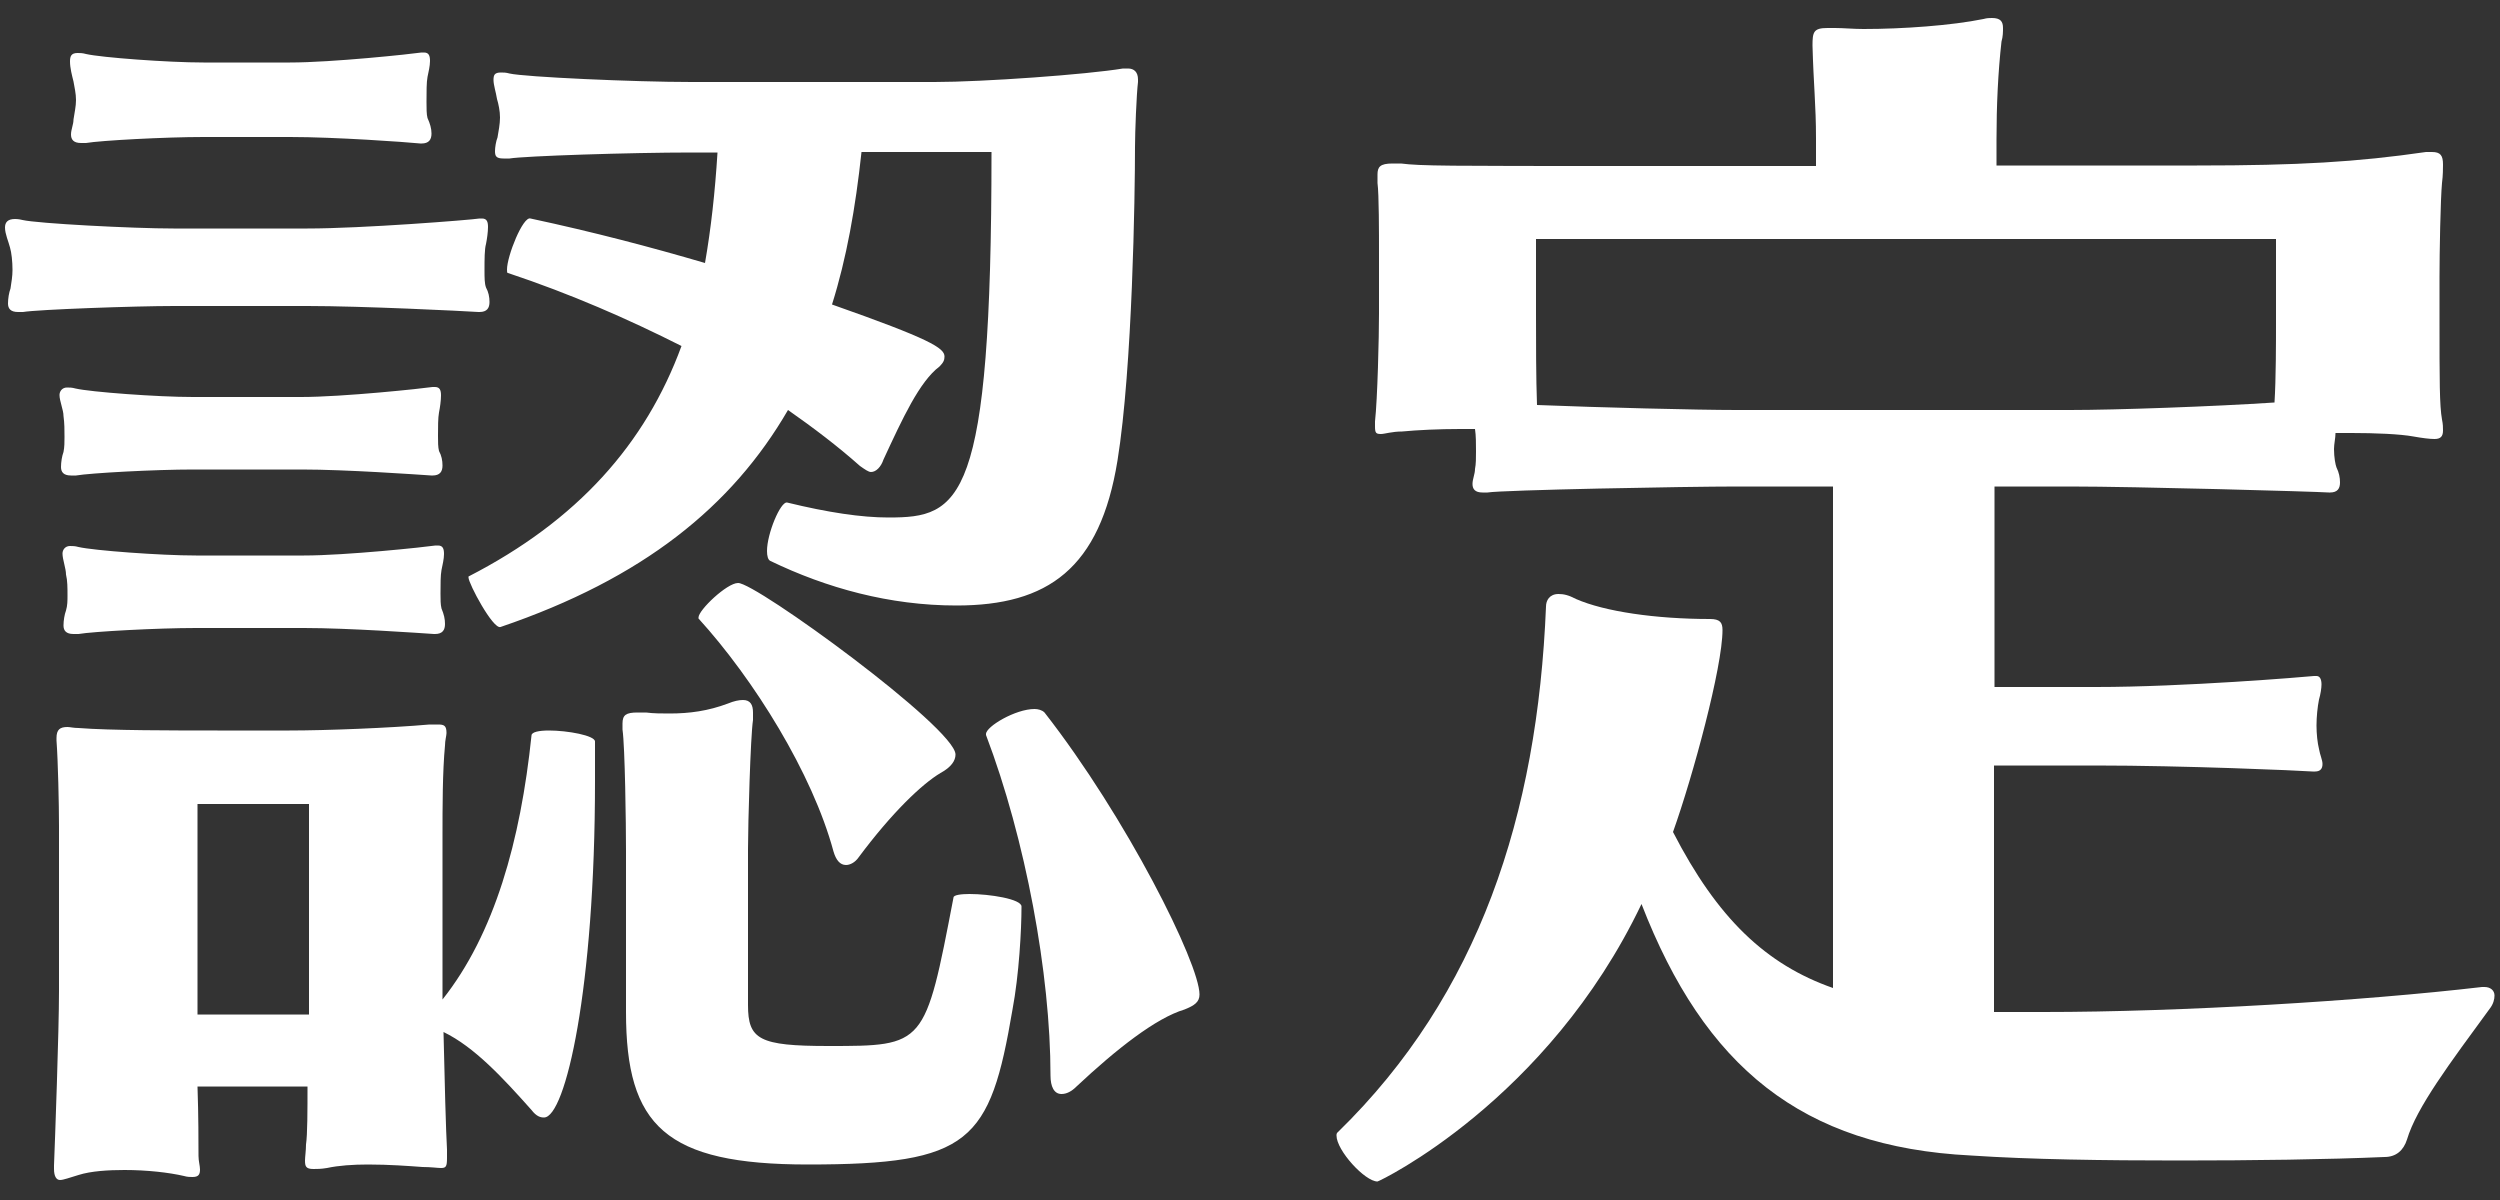<?xml version="1.0" encoding="utf-8"?>
<!-- Generator: Adobe Illustrator 24.0.1, SVG Export Plug-In . SVG Version: 6.00 Build 0)  -->
<svg version="1.0" id="レイヤー_1" xmlns="http://www.w3.org/2000/svg" xmlns:xlink="http://www.w3.org/1999/xlink" x="0px"
	 y="0px" width="50px" height="24px" viewBox="0 0 50 24" enable-background="new 0 0 50 24" xml:space="preserve">
<rect x="0" y="0" width="50" height="24" fill="#333333" stroke="none"/>
<g>
	<path fill="#FFFFFF" d="M9.79,6.04c0,0.12-0.05,0.2-0.2,0.2H9.57c-0.3-0.02-2.33-0.12-3.42-0.12H3.48c-0.77,0-2.73,0.07-3.02,0.12
		c-0.05,0-0.07,0-0.1,0c-0.15,0-0.2-0.07-0.2-0.17s0.02-0.22,0.05-0.3C0.23,5.64,0.25,5.52,0.25,5.4c0-0.17-0.02-0.35-0.05-0.45
		c-0.03-0.12-0.1-0.27-0.1-0.4c0-0.1,0.05-0.17,0.2-0.17c0.02,0,0.07,0,0.15,0.02c0.3,0.07,2.21,0.17,3.02,0.17h2.68
		c1.09,0,3.25-0.17,3.44-0.2c0.02,0,0.02,0,0.05,0c0.1,0,0.12,0.07,0.12,0.17S9.74,4.78,9.72,4.88C9.69,4.98,9.69,5.2,9.69,5.4
		c0,0.15,0,0.27,0.03,0.35C9.77,5.84,9.79,5.94,9.79,6.04z M11.9,15.63c0,4.14-0.59,6.72-1.02,6.72c-0.07,0-0.15-0.02-0.25-0.15
		c-0.57-0.64-1.14-1.26-1.76-1.56c0.02,0.92,0.05,2.03,0.07,2.35c0,0.07,0,0.12,0,0.17c0,0.17-0.02,0.2-0.12,0.2
		c-0.07,0-0.2-0.02-0.37-0.02c-0.27-0.02-0.67-0.05-1.09-0.05c-0.3,0-0.59,0.02-0.82,0.07c-0.12,0.02-0.2,0.02-0.27,0.02
		c-0.15,0-0.17-0.05-0.17-0.17c0-0.07,0.02-0.2,0.02-0.32c0.03-0.2,0.03-0.69,0.03-1.16H3.95c0.02,0.57,0.02,1.14,0.02,1.39
		c0,0.1,0.03,0.2,0.03,0.27c0,0.1-0.03,0.15-0.15,0.15c-0.05,0-0.1,0-0.17-0.02c-0.3-0.07-0.74-0.12-1.19-0.12
		c-0.32,0-0.67,0.02-0.92,0.1c-0.17,0.05-0.3,0.1-0.37,0.1c-0.07,0-0.12-0.07-0.12-0.22c0-0.02,0-0.05,0-0.07
		c0.02-0.5,0.1-2.7,0.1-3.49v-3.3c0-0.42-0.02-1.31-0.05-1.71c0-0.02,0-0.05,0-0.05c0-0.17,0.07-0.22,0.22-0.22
		c0.05,0,0.12,0.02,0.22,0.02c0.62,0.05,1.93,0.05,2.78,0.05h1.44c0.72,0,2.01-0.05,2.8-0.12c0.07,0,0.12,0,0.17,0
		c0.12,0,0.17,0.02,0.17,0.17c0,0.05-0.03,0.15-0.03,0.25c-0.05,0.52-0.05,1.24-0.05,1.81v3.27c1.04-1.31,1.56-3.17,1.78-5.28
		c0-0.07,0.15-0.1,0.35-0.1c0.37,0,0.92,0.1,0.92,0.22C11.9,15.09,11.9,15.36,11.9,15.63z M8.85,9.31c0,0.12-0.05,0.2-0.2,0.2H8.63
		c-0.3-0.02-1.71-0.12-2.6-0.12H3.87c-0.77,0-2.06,0.07-2.35,0.12c-0.05,0-0.07,0-0.1,0c-0.15,0-0.2-0.07-0.2-0.17
		s0.02-0.22,0.05-0.3c0.02-0.1,0.02-0.2,0.02-0.3c0-0.15,0-0.27-0.02-0.42c0-0.12-0.08-0.3-0.08-0.42c0-0.07,0.05-0.15,0.15-0.15
		c0.05,0,0.1,0,0.17,0.02c0.3,0.07,1.64,0.17,2.35,0.17h2.16c0.84,0,2.43-0.17,2.63-0.2c0.03,0,0.03,0,0.05,0
		c0.1,0,0.12,0.07,0.12,0.17S8.8,8.15,8.78,8.25c-0.02,0.1-0.02,0.3-0.02,0.47c0,0.12,0,0.22,0.02,0.3
		C8.83,9.11,8.85,9.21,8.85,9.31z M8.9,12.48c0,0.12-0.05,0.2-0.2,0.2H8.68c-0.3-0.02-1.71-0.12-2.6-0.12H3.92
		c-0.77,0-2.06,0.07-2.35,0.12c-0.05,0-0.07,0-0.1,0c-0.15,0-0.2-0.07-0.2-0.17s0.02-0.22,0.05-0.3c0.03-0.1,0.03-0.2,0.03-0.3
		c0-0.15,0-0.3-0.03-0.42c0-0.12-0.07-0.3-0.07-0.42c0-0.07,0.05-0.15,0.15-0.15c0.05,0,0.1,0,0.17,0.02
		c0.3,0.07,1.64,0.17,2.35,0.17h2.16c0.84,0,2.43-0.17,2.63-0.2c0.02,0,0.02,0,0.05,0c0.1,0,0.12,0.07,0.12,0.17
		s-0.03,0.22-0.05,0.32s-0.02,0.3-0.02,0.47c0,0.12,0,0.22,0.02,0.3C8.88,12.29,8.9,12.38,8.9,12.48z M8.63,2.67
		c0,0.12-0.05,0.2-0.2,0.2H8.41C8.11,2.84,6.7,2.74,5.8,2.74H4.07c-0.77,0-2.06,0.07-2.35,0.12c-0.05,0-0.07,0-0.1,0
		c-0.15,0-0.2-0.07-0.2-0.17s0.05-0.2,0.05-0.3C1.49,2.25,1.52,2.13,1.52,2S1.49,1.75,1.47,1.63c-0.03-0.12-0.07-0.27-0.07-0.4
		c0-0.1,0.02-0.17,0.15-0.17c0.05,0,0.1,0,0.17,0.02c0.3,0.07,1.64,0.17,2.35,0.17H5.8c0.84,0,2.43-0.17,2.63-0.2
		c0.02,0,0.02,0,0.05,0c0.1,0,0.12,0.07,0.12,0.17c0,0.1-0.03,0.22-0.05,0.32s-0.02,0.3-0.02,0.5c0,0.12,0,0.25,0.02,0.32
		C8.6,2.47,8.63,2.57,8.63,2.67z M6.18,16.08H3.95v4.21h2.23V16.08z M22.7,2.94c0,0.94-0.05,4.41-0.35,6.27
		c-0.35,2.16-1.39,2.9-3.22,2.9c-1.34,0-2.6-0.35-3.72-0.89c-0.05-0.02-0.07-0.1-0.07-0.2c0-0.35,0.27-0.99,0.4-0.97
		c0.82,0.2,1.49,0.3,2.03,0.3c1.44,0,2.06-0.27,2.06-7.31h-2.6c-0.12,1.12-0.3,2.13-0.59,3.05c1.96,0.69,2.25,0.87,2.25,1.04
		c0,0.07-0.02,0.12-0.1,0.2c-0.4,0.3-0.74,1.04-1.12,1.86c-0.05,0.15-0.15,0.25-0.25,0.25c-0.05,0-0.12-0.05-0.22-0.12
		c-0.45-0.4-0.94-0.77-1.44-1.12c-1.12,1.93-2.9,3.37-5.75,4.34c-0.15,0.05-0.64-0.87-0.64-0.99c0-0.02,0-0.02,0-0.02
		c2.18-1.12,3.54-2.65,4.26-4.61c-1.07-0.54-2.21-1.04-3.47-1.46c-0.02,0-0.02-0.02-0.02-0.07c0-0.27,0.32-1.07,0.47-1.02
		c1.26,0.27,2.4,0.57,3.49,0.89c0.12-0.69,0.2-1.41,0.25-2.21h-0.52c-1.21,0-3.35,0.07-3.64,0.12c-0.05,0-0.07,0-0.12,0
		c-0.15,0-0.17-0.05-0.17-0.15c0-0.07,0.02-0.2,0.05-0.27c0.02-0.12,0.05-0.27,0.05-0.4S9.97,2.08,9.94,1.98
		C9.92,1.85,9.87,1.7,9.87,1.6s0.02-0.15,0.15-0.15c0.05,0,0.1,0,0.17,0.02c0.3,0.07,2.5,0.17,3.64,0.17h4.86
		c0.97,0,3.05-0.15,3.77-0.27c0.03,0,0.07,0,0.1,0c0.12,0,0.2,0.07,0.2,0.22c0,0,0,0.02,0,0.05C22.73,1.88,22.7,2.65,22.7,2.94z
		 M20.25,20.19c-0.45,2.65-0.84,3.1-4.09,3.1c-2.85,0-3.64-0.77-3.64-3.05v-3.22c0-0.54-0.02-2.08-0.07-2.43c0-0.05,0-0.07,0-0.12
		c0-0.17,0.07-0.22,0.3-0.22c0.05,0,0.1,0,0.17,0c0.15,0.02,0.32,0.02,0.47,0.02c0.4,0,0.77-0.05,1.17-0.2
		c0.12-0.05,0.22-0.07,0.3-0.07c0.15,0,0.2,0.1,0.2,0.25c0,0.05,0,0.1,0,0.15c-0.05,0.32-0.1,2.08-0.1,2.58v3.12
		c0,0.69,0.22,0.82,1.61,0.82c1.93,0,1.93,0,2.5-2.97c0-0.05,0.15-0.07,0.32-0.07c0.4,0,1.04,0.1,1.04,0.25
		C20.43,18.6,20.38,19.5,20.25,20.19z M19.11,15.09c0,0.12-0.08,0.25-0.3,0.37c-0.37,0.22-0.97,0.79-1.64,1.69
		c-0.07,0.1-0.17,0.15-0.25,0.15c-0.12,0-0.2-0.1-0.25-0.27c-0.42-1.56-1.59-3.44-2.7-4.66v-0.02c0-0.15,0.57-0.69,0.79-0.69
		C15.1,11.64,19.11,14.56,19.11,15.09z M23.99,19.89c0,0.15-0.1,0.22-0.3,0.3c-0.57,0.17-1.36,0.79-2.16,1.54
		c-0.1,0.1-0.2,0.15-0.3,0.15c-0.15,0-0.22-0.15-0.22-0.37c0-2.03-0.5-4.73-1.29-6.81v-0.02c0-0.15,0.59-0.5,0.97-0.5
		c0.07,0,0.15,0.02,0.2,0.07C22.53,16.35,23.99,19.27,23.99,19.89z"/>
	<path fill="#FFFFFF" d="M48.14,22.79c-0.07,0.22-0.22,0.35-0.45,0.35c-1.14,0.05-2.63,0.07-4.11,0.07c-1.49,0-2.97-0.02-4.16-0.1
		c-3.39-0.17-5.33-1.78-6.59-5.03c-1.88,3.94-5.25,5.55-5.28,5.55c-0.25,0-0.82-0.62-0.82-0.92c0-0.02,0-0.05,0.03-0.07
		c2.82-2.75,3.99-6.34,4.16-10.51c0-0.12,0.07-0.25,0.25-0.25c0.1,0,0.2,0.02,0.35,0.1c0.57,0.25,1.59,0.4,2.68,0.4
		c0.2,0,0.25,0.07,0.25,0.22c0,0.74-0.59,2.92-0.99,4.04c0.89,1.73,1.86,2.65,3.2,3.12V9.73h-1.91c-1.04,0-4.71,0.07-5,0.12
		c-0.05,0-0.07,0-0.1,0c-0.15,0-0.2-0.07-0.2-0.17s0.05-0.2,0.05-0.3c0.02-0.1,0.02-0.22,0.02-0.35c0-0.15,0-0.32-0.02-0.45
		c-0.1,0-0.2,0-0.3,0c-0.42,0-0.84,0.02-1.16,0.05c-0.2,0-0.35,0.05-0.42,0.05c-0.1,0-0.12-0.02-0.12-0.15c0-0.02,0-0.05,0-0.1
		c0.05-0.45,0.08-1.69,0.08-2.16V5.07c0-0.4,0-1.19-0.03-1.41c0-0.07,0-0.12,0-0.17c0-0.15,0.05-0.22,0.3-0.22c0.05,0,0.1,0,0.17,0
		c0.4,0.05,0.89,0.05,4.51,0.05h3.79V2.77c0-0.67-0.05-1.09-0.07-1.86c0-0.27,0.02-0.35,0.3-0.35c0.05,0,0.1,0,0.15,0
		c0.17,0,0.37,0.02,0.57,0.02c0.79,0,1.76-0.07,2.4-0.2c0.07-0.02,0.12-0.02,0.17-0.02c0.17,0,0.22,0.07,0.22,0.2
		c0,0.07,0,0.17-0.03,0.27c-0.07,0.62-0.1,1.29-0.1,1.96v0.52h4.01c2.03,0,3.2-0.07,4.58-0.27c0.05,0,0.07,0,0.12,0
		c0.17,0,0.22,0.07,0.22,0.25c0,0.07,0,0.22-0.02,0.37c-0.03,0.32-0.05,1.39-0.05,1.88v0.84c0,1.24,0,1.73,0.05,2.01
		c0.02,0.1,0.02,0.15,0.02,0.22c0,0.12-0.05,0.17-0.17,0.17c-0.1,0-0.25-0.02-0.42-0.05c-0.27-0.05-0.77-0.07-1.24-0.07
		c-0.1,0-0.22,0-0.32,0c0,0.1-0.03,0.22-0.03,0.32c0,0.17,0.03,0.32,0.05,0.37c0.05,0.1,0.07,0.2,0.07,0.3c0,0.12-0.05,0.2-0.2,0.2
		h-0.02c-0.3-0.02-3.87-0.12-5.18-0.12h-1.51v4.01h2.03c1.76,0,4.16-0.2,4.36-0.22c0.03,0,0.03,0,0.05,0c0.07,0,0.1,0.07,0.1,0.17
		c0,0.07-0.02,0.2-0.05,0.3c-0.03,0.15-0.05,0.35-0.05,0.52c0,0.17,0.02,0.35,0.05,0.47c0.02,0.12,0.07,0.22,0.07,0.3
		c0,0.1-0.05,0.15-0.15,0.15c-0.03,0-0.03,0-0.05,0c-0.27-0.02-2.58-0.12-4.34-0.12h-2.03v4.93c0.32,0,0.64,0,0.99,0
		c2.75,0,6.37-0.22,8.77-0.5c0.02,0,0.02,0,0.05,0c0.12,0,0.2,0.07,0.2,0.17c0,0.07-0.02,0.17-0.1,0.27
		C49,21.26,48.33,22.15,48.14,22.79z M45.51,4.78H30.72v1.49c0,0.54,0,1.31,0.02,1.83c1.24,0.05,3.22,0.1,3.99,0.1h6.67
		c0.92,0,2.88-0.07,4.09-0.15c0.03-0.47,0.03-1.24,0.03-1.56V4.78z"/>
</g>
<g>
</g>
<g>
</g>
<g>
</g>
<g>
</g>
<g>
</g>
<g>
</g>
<g>
</g>
<g>
</g>
<g>
</g>
<g>
</g>
<g>
</g>
<g>
</g>
<g>
</g>
<g>
</g>
<g>
</g>
</svg>
